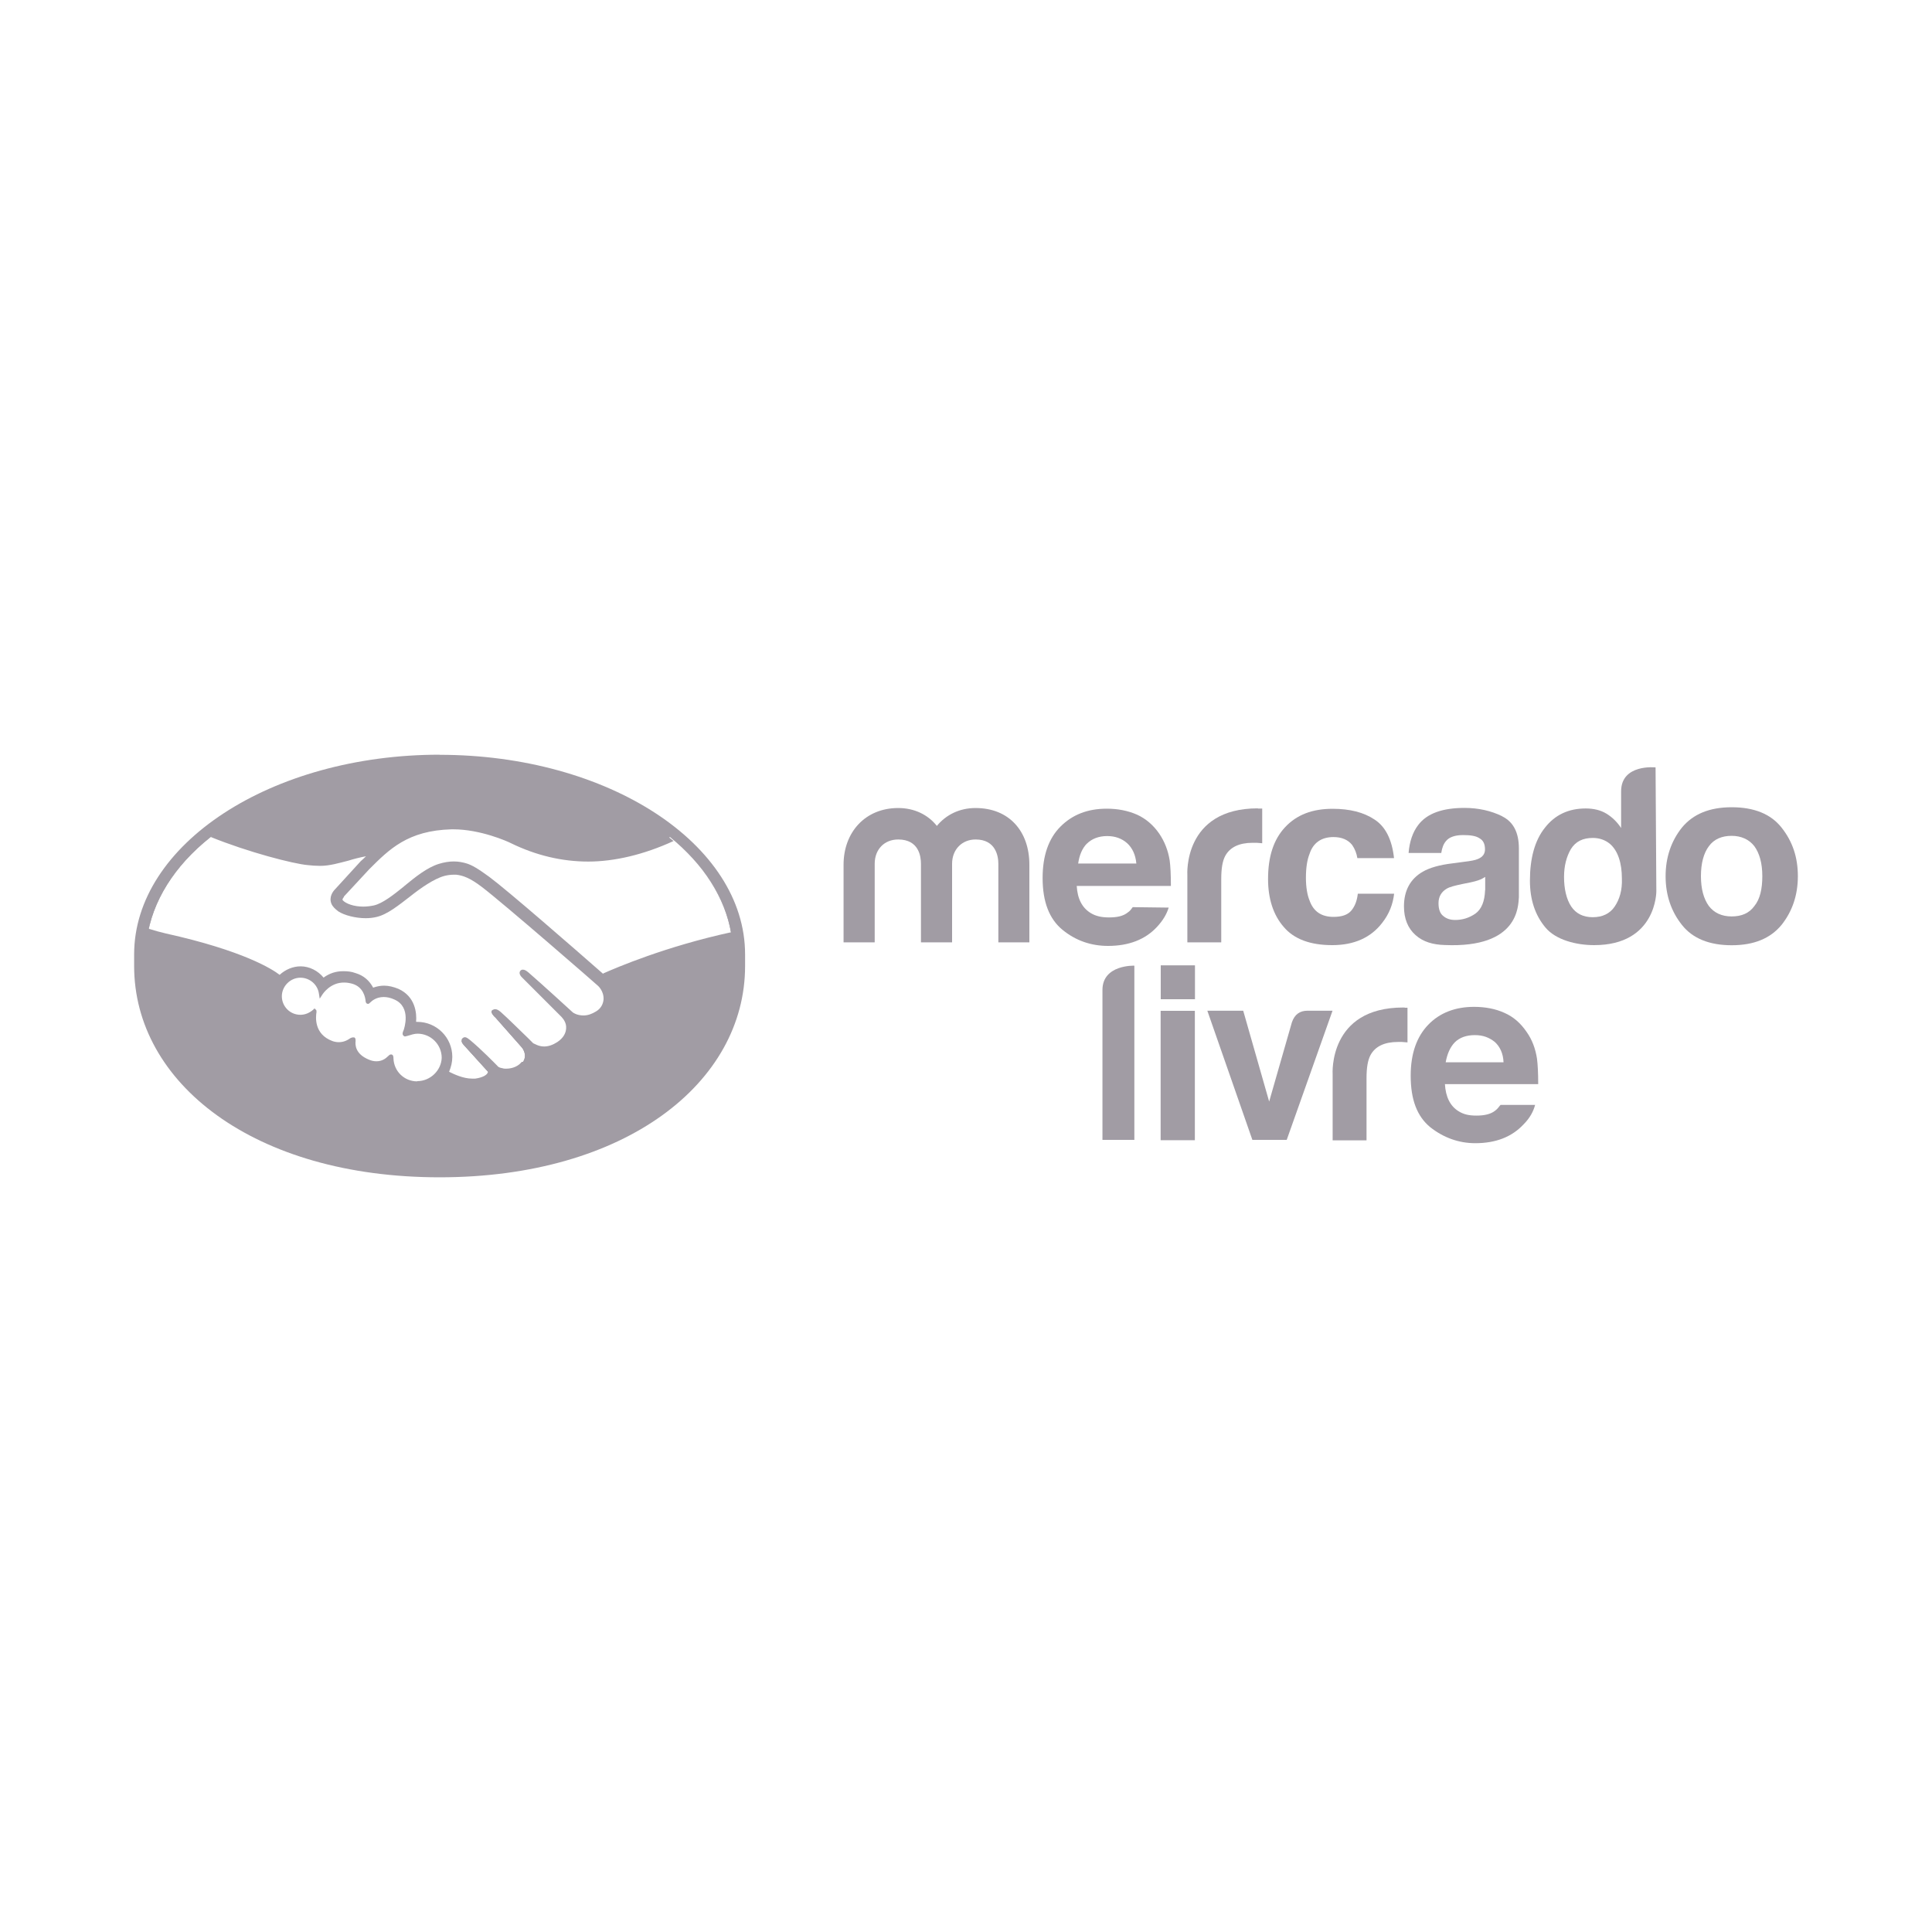 <svg xmlns="http://www.w3.org/2000/svg" id="Camada_1" data-name="Camada 1" viewBox="0 0 175 175"><defs><style>      .cls-1 {        fill: #a19ca4;      }    </style></defs><path class="cls-1" d="M63.52,78.68c1.43,1.81,2.37,3.8,2.72,5.91-6.16,1.35-10.68,3.28-11.7,3.75-1.24-1.09-8.57-7.47-10.39-8.86-.95-.73-1.57-1.05-2.08-1.21-.48-.14-1.21-.29-2.3.07-1.05.33-2.08,1.17-3.13,2.01-.95.77-1.97,1.57-2.74,1.75-1.31.29-2.59,0-3.03-.55-.18-.22.11-.48.11-.51l2.33-2.59c1.82-1.82,3.54-3.54,7.55-3.65,2.66-.07,5.4,1.24,5.43,1.24,5.02,2.47,10.14,1.57,14.36-.2-4.87-3.92-12.39-6.43-20.83-6.43-14.69,0-26.62,7.62-26.62,17.03s11.92,17.03,26.62,17.03,26.62-7.66,26.62-17.03c0-2.8-1.05-5.44-2.92-7.76h0ZM37.78,98.12c-1.24,0-2.3-.98-2.33-2.26,0-.22-.04-.25-.22-.11-.36.36-.95.77-1.93.36-1.31-.51-1.39-1.42-1.31-1.86.04-.14,0-.18-.14-.07-.48.36-1.09.55-1.79.29-1.75-.69-1.6-2.37-1.53-2.81v-.07c-.33.33-.77.51-1.28.51-1.02,0-1.86-.84-1.86-1.86s.84-1.86,1.86-1.86c.95,0,1.71.69,1.82,1.6.25-.4,1.28-1.5,2.88-1.02,1.13.36,1.28,1.39,1.31,1.75,0,.11.04.11.11.04.29-.29,1.05-.91,2.37-.36,1.67.73.98,2.84.95,2.96s-.11.33-.07.36c.07.04.66-.25,1.17-.25,1.28,0,2.33,1.02,2.33,2.33s-1.05,2.33-2.33,2.33h0ZM54.14,91.7c-1.24.8-2.26.07-2.3.04,0,0-2.92-2.7-4.01-3.61-.14-.11-.36-.33-.48-.18-.14.18.22.48.22.48l3.39,3.42s.48.44.51,1.05c.04.48-.11,1.05-.87,1.57-1.24.8-2.19.22-2.41.07-1.09-1.05-2.19-2.19-3.13-2.81-.18-.11-.4-.29-.51-.18-.14.14.22.48.22.48l2.48,2.81s.62.73.07,1.42l.04-.04c-.11.11-.22.25-.36.36-.51.44-1.24.48-1.67.4-.48-.11-.55-.29-.58-.29,0,0-1.31-1.35-2.41-2.26-.14-.11-.36-.33-.48-.18-.14.14.22.48.22.48l2.15,2.37c.07.11,0,.22-.07.33-.11.18-.4.44-1.21.55-.98.14-2.15-.44-2.59-.69.22-.44.36-.91.36-1.42,0-1.64-1.35-2.99-2.99-2.99h-.29c.11-1.02-.11-2.41-1.5-2.99-.4-.18-.84-.29-1.24-.29s-.77.07-1.05.22c-.22-.51-.69-1.09-1.53-1.39-.36-.11-.73-.18-1.09-.18-.77,0-1.35.29-1.79.62-.44-.62-1.21-1.05-2.04-1.05-.73,0-1.39.33-1.86.84-.44-.36-2.77-2.12-10.36-3.79-.33-.07-1.09-.29-1.57-.44.66-3.42,2.88-6.57,6.23-9.04,2.77,1.28,4.67,1.86,6.78,2.44.36.11,2.19.4,2.55.4.84,0,1.67-.22,2.51-.48.69-.18,1.39-.36,2.15-.48-.29.25-.55.51-.84.8l-2.33,2.55c-.07.11-.55.55-.29,1.13.07.22.29.44.55.62.66.48,2.15.77,3.35.51.91-.22,1.93-1.02,3.03-1.89,1.02-.84,2.19-1.6,3.1-1.86.33-.07.8-.14,1.13-.11.66.07,1.28.29,2.41,1.13,1.93,1.42,10.47,8.9,10.54,8.97,0,0,.62.51.62,1.39-.04.46-.33.91-.77,1.19h0s0,0,0,0Z"></path><path class="cls-1" d="M39.82,68.36c-15.27,0-27.67,8.13-27.67,18.09v1.05c0,10.58,10.83,19.14,27.67,19.14s27.67-8.57,27.67-19.14v-1.05c0-9.99-12.39-18.08-27.67-18.08h0ZM37.78,98.12c-1.24,0-2.3-.98-2.33-2.26,0-.22-.04-.25-.22-.11-.36.36-.95.77-1.93.36-1.31-.51-1.39-1.42-1.31-1.86.04-.14,0-.18-.14-.07-.48.36-1.09.55-1.79.29-1.75-.69-1.6-2.37-1.53-2.81v-.07c-.33.33-.77.51-1.28.51-1.02,0-1.86-.84-1.86-1.86s.84-1.86,1.86-1.86c.95,0,1.71.69,1.82,1.6.25-.4,1.28-1.5,2.88-1.02,1.13.36,1.28,1.39,1.31,1.75,0,.11.04.11.11.04.29-.29,1.05-.91,2.37-.36,1.67.73.98,2.84.95,2.96s-.11.33-.07.36c.07.04.66-.25,1.17-.25,1.28,0,2.33,1.02,2.33,2.33s-1.05,2.33-2.33,2.33h0ZM54.14,91.7c-1.24.8-2.26.07-2.3.04,0,0-2.92-2.7-4.01-3.61-.14-.11-.36-.33-.48-.18-.14.18.22.48.22.48l3.39,3.42s.48.44.51,1.05c.04.48-.11,1.05-.87,1.57-1.24.8-2.19.22-2.41.07-1.09-1.05-2.19-2.19-3.13-2.81-.18-.11-.4-.29-.51-.18-.14.14.22.48.22.48l2.48,2.81s.62.73.07,1.42l.04-.04c-.11.11-.22.25-.36.36-.51.44-1.24.48-1.67.4-.48-.11-.55-.29-.58-.29,0,0-1.31-1.35-2.41-2.26-.14-.11-.36-.33-.48-.18-.14.14.22.48.22.48l2.15,2.37c.07.11,0,.22-.07.33-.11.18-.4.44-1.21.55-.98.14-2.15-.44-2.59-.69.22-.44.36-.91.36-1.42,0-1.64-1.35-2.99-2.99-2.99h-.29c.11-1.02-.11-2.41-1.5-2.99-.4-.18-.84-.29-1.24-.29s-.77.07-1.05.22c-.22-.51-.69-1.09-1.53-1.39-.36-.11-.73-.18-1.09-.18-.77,0-1.35.29-1.79.62-.44-.62-1.21-1.05-2.04-1.05-.73,0-1.39.33-1.86.84-.44-.36-2.77-2.12-10.36-3.79-.33-.07-1.09-.29-1.57-.44.66-3.42,2.88-6.57,6.23-9.04,2.77,1.28,4.67,1.86,6.78,2.44.36.11,2.19.4,2.55.4.84,0,1.67-.22,2.51-.48.69-.18,1.39-.36,2.15-.48-.29.25-.55.51-.84.8l-2.33,2.55c-.07.11-.55.55-.29,1.13.07.22.29.44.55.62.66.48,2.15.77,3.35.51.91-.22,1.93-1.02,3.03-1.89,1.02-.84,2.19-1.6,3.1-1.86.33-.07.8-.14,1.13-.11.66.07,1.28.29,2.41,1.13,1.93,1.42,10.47,8.9,10.54,8.97,0,0,.62.51.62,1.39-.04.46-.33.91-.77,1.19h0s0,0,0,0ZM54.54,88.34c-1.24-1.09-8.57-7.47-10.39-8.86-.95-.73-1.57-1.05-2.08-1.21-.48-.14-1.21-.29-2.3.07-1.05.33-2.08,1.17-3.13,2.01-.95.77-1.97,1.57-2.74,1.75-1.31.29-2.59,0-3.03-.55-.18-.22.11-.48.11-.51l2.33-2.59c1.82-1.82,3.54-3.54,7.55-3.65,2.66-.07,5.4,1.24,5.43,1.24,5.03,2.48,10.17,1.57,14.4-.22,3.03,2.48,5,5.47,5.54,8.75-6.15,1.36-10.68,3.29-11.7,3.76h0Z"></path><path class="cls-1" d="M37.79,97.95c-1.17,0-2.11-.91-2.15-2.08,0-.11,0-.36-.22-.36-.11,0-.18.07-.26.15-.25.25-.58.47-1.06.47-.22,0-.44-.04-.69-.15-1.24-.51-1.24-1.35-1.2-1.68,0-.11,0-.18-.04-.26l-.07-.07h-.15c-.07,0-.15.04-.22.07-.36.26-.69.36-1.06.36-.18,0-.4-.04-.58-.11-1.64-.62-1.5-2.15-1.42-2.62,0-.11,0-.18-.07-.22l-.11-.11-.11.11c-.33.29-.73.47-1.17.47-.95,0-1.68-.77-1.68-1.68s.77-1.68,1.68-1.68c.84,0,1.57.62,1.68,1.46l.07.44.26-.4s.69-1.09,1.97-1.06c.25,0,.47.04.73.11.98.29,1.17,1.2,1.2,1.6.04.22.18.22.22.22.07,0,.15-.07.18-.11.18-.18.58-.51,1.24-.51.29,0,.62.07.95.22,1.6.69.87,2.7.87,2.73-.15.33-.15.47,0,.58l.07.04h.04c.07,0,.15-.04.29-.07.22-.07.55-.18.84-.18,1.2,0,2.19.98,2.19,2.19-.04,1.13-1.02,2.11-2.22,2.11h0ZM54.63,88.21c-2.62-2.3-8.68-7.58-10.32-8.79-.95-.69-1.57-1.09-2.15-1.24-.26-.07-.62-.15-1.06-.15-.4,0-.87.07-1.35.22-1.06.33-2.11,1.17-3.13,2.01l-.04.04c-.95.77-1.93,1.53-2.7,1.71-.33.07-.66.11-.98.11-.84,0-1.57-.26-1.86-.58-.04-.07,0-.15.11-.29v-.04l2.3-2.48c1.82-1.82,3.5-3.5,7.44-3.61h.18c2.44,0,4.89,1.09,5.18,1.24,2.3,1.13,4.67,1.68,7.03,1.68s5.03-.62,7.73-1.86c-.29-.25-.62-.51-.95-.73-2.37,1.02-4.63,1.53-6.78,1.53s-4.45-.55-6.6-1.57c-.11-.07-2.81-1.31-5.61-1.31h-.22c-3.32.07-5.18,1.24-6.42,2.26-1.2.04-2.26.33-3.21.58-.84.22-1.57.44-2.26.44-.29,0-.8-.04-.84-.04-.8-.04-4.89-1.02-8.09-2.26-.33.22-.66.47-.95.73,3.39,1.38,7.51,2.44,8.79,2.55.36.04.73.07,1.13.07.87,0,1.71-.26,2.55-.47.47-.15,1.02-.29,1.6-.4-.15.15-.29.29-.47.44l-2.33,2.55c-.18.18-.58.69-.33,1.31.11.26.33.47.62.69.55.36,1.57.62,2.48.62.36,0,.69-.04.98-.11.98-.22,2.01-1.06,3.1-1.9.87-.69,2.11-1.57,3.06-1.82.26-.07.58-.11.84-.11h.22c.62.07,1.24.29,2.3,1.09,1.93,1.46,10.47,8.89,10.54,8.97,0,0,.55.47.51,1.24-.04.44-.26.84-.69,1.09-.36.22-.73.36-1.13.36-.58,0-.95-.25-.98-.29-.04-.04-2.95-2.7-4.01-3.61-.18-.15-.33-.25-.51-.25-.07,0-.18.04-.22.11-.18.22.04.51.25.69l3.43,3.43s.44.4.47.91c.04.58-.26,1.06-.8,1.42-.4.26-.8.4-1.2.4-.51,0-.87-.26-.98-.29l-.47-.47c-.91-.87-1.82-1.79-2.48-2.37-.18-.15-.33-.25-.51-.25-.07,0-.15.04-.22.07-.07.07-.15.26.07.51.07.11.18.18.18.18l2.48,2.81s.51.62.07,1.2h-.15l-.22.22c-.44.36-.98.4-1.2.4-.11,0-.22,0-.33-.04-.25-.04-.4-.11-.47-.22l-.04-.04c-.15-.15-1.38-1.42-2.44-2.3-.15-.11-.29-.25-.47-.25-.07,0-.15.04-.22.11-.22.22.11.55.22.69l2.11,2.33s-.04.07-.07.15c-.07.11-.33.36-1.09.47h-.29c-.8,0-1.64-.4-2.08-.62.18-.44.29-.87.29-1.35,0-1.75-1.42-3.17-3.17-3.17h-.11c.07-.8-.07-2.3-1.6-2.99-.44-.18-.87-.29-1.31-.29-.33,0-.66.07-.98.18-.33-.62-.84-1.09-1.57-1.31-.4-.15-.77-.18-1.13-.18-.66,0-1.24.18-1.79.58-.51-.62-1.28-1.02-2.08-1.02-.69,0-1.38.29-1.9.77-.66-.51-3.28-2.19-10.32-3.75-.33-.07-1.13-.29-1.6-.44-.07.36-.15.77-.18,1.17,0,0,1.28.33,1.53.36,7.18,1.6,9.55,3.25,9.95,3.57-.15.33-.22.69-.22,1.02,0,1.5,1.2,2.7,2.7,2.7.18,0,.33,0,.47-.04.22,1.09.95,1.93,2.04,2.33.33.11.66.18.95.18.22,0,.4-.04.62-.07.22.51.66,1.17,1.68,1.57.36.15.69.22,1.06.22.29,0,.55-.04.8-.15.47,1.17,1.64,1.97,2.92,1.97.84,0,1.68-.33,2.26-.95.51.29,1.6.8,2.7.8.15,0,.29,0,.4-.04,1.09-.15,1.6-.55,1.82-.87.04-.07.07-.11.11-.18.26.07.55.15.87.15.58,0,1.17-.22,1.75-.62.55-.4.95-.98,1.02-1.5v-.04c.22,0,.44.04.62.04.62,0,1.2-.18,1.79-.55,1.09-.73,1.31-1.68,1.28-2.3.18.04.4.07.58.07.58,0,1.13-.18,1.68-.51.69-.44,1.09-1.09,1.17-1.9.04-.55-.07-1.06-.36-1.53,1.86-.8,6.09-2.33,11.05-3.46-.04-.4-.07-.77-.15-1.13-6.05,1.31-10.54,3.25-11.67,3.75h0s0,0,0,0Z"></path><path class="cls-1" d="M158.91,82.07c-.47.65-1.16.94-2.06.94s-1.59-.33-2.06-.94c-.47-.65-.72-1.55-.72-2.71s.25-2.09.72-2.71c.47-.65,1.19-.94,2.06-.94s1.59.33,2.06.94c.47.65.72,1.55.72,2.71s-.21,2.09-.72,2.71ZM161.37,74.96c-.97-1.23-2.49-1.84-4.51-1.84s-3.5.62-4.51,1.84c-.98,1.23-1.48,2.71-1.48,4.41s.5,3.18,1.48,4.41c.97,1.23,2.49,1.84,4.51,1.84s3.5-.62,4.51-1.84c.98-1.23,1.48-2.71,1.48-4.41s-.47-3.14-1.48-4.41Z"></path><path class="cls-1" d="M134.52,80.62c-.04,1.05-.33,1.73-.87,2.13-.58.4-1.19.58-1.84.58-.43,0-.79-.11-1.08-.36-.29-.22-.43-.62-.43-1.16,0-.58.25-1.01.72-1.3.29-.18.76-.29,1.41-.43l.69-.14c.36-.07.61-.14.83-.22.21-.07.4-.18.58-.29v1.19h0s0,0,0,0ZM136.08,73.94c-1.01-.5-2.17-.76-3.43-.76-1.99,0-3.4.5-4.19,1.55-.5.65-.79,1.52-.87,2.53h2.96c.07-.47.21-.83.43-1.08.29-.36.83-.54,1.55-.54.65,0,1.16.07,1.48.29.33.18.5.5.5,1.01,0,.4-.21.69-.65.87-.25.11-.65.18-1.23.25l-1.05.14c-1.19.14-2.09.4-2.71.76-1.12.65-1.7,1.7-1.7,3.14,0,1.12.36,1.99,1.05,2.6.69.62,1.59.87,2.64.9,6.72.29,6.65-3.54,6.72-4.33v-4.41c0-1.45-.5-2.42-1.52-2.92h0s0,0,0,0Z"></path><path class="cls-1" d="M120.78,75.82c.76,0,1.33.25,1.7.72.25.36.4.76.47,1.19h3.32c-.18-1.66-.76-2.85-1.77-3.5-.97-.65-2.24-.97-3.79-.97-1.84,0-3.25.54-4.3,1.66s-1.55,2.67-1.55,4.7c0,1.77.47,3.25,1.41,4.33.94,1.12,2.42,1.66,4.41,1.66s3.5-.69,4.52-2.02c.65-.83.97-1.7,1.08-2.64h-3.29c-.07.62-.25,1.12-.58,1.52s-.87.58-1.62.58c-1.08,0-1.81-.47-2.17-1.48-.21-.5-.33-1.23-.33-2.06,0-.9.11-1.62.33-2.17.33-1.01,1.08-1.52,2.17-1.52h0s0,0,0,0Z"></path><path class="cls-1" d="M113.94,73.22c-6.79,0-6.39,6.03-6.39,6.03v6.11h3.07v-5.74c0-.94.11-1.62.36-2.09.43-.79,1.26-1.19,2.49-1.19h.36c.14,0,.33.04.5.04v-3.14h-.4Z"></path><path class="cls-1" d="M98.45,76.42c.43-.43,1.05-.69,1.84-.69.72,0,1.33.22,1.81.65.47.43.76,1.05.83,1.84h-5.27c.11-.76.36-1.37.79-1.81h0ZM102.61,82.16c-.14.18-.25.36-.43.47-.43.36-1.01.47-1.73.47-.65,0-1.19-.11-1.66-.4-.76-.47-1.19-1.26-1.26-2.45h8.53c0-1.01-.04-1.81-.11-2.31-.14-.9-.47-1.73-.94-2.42-.54-.79-1.23-1.37-2.02-1.73-.83-.36-1.73-.54-2.74-.54-1.73,0-3.11.54-4.19,1.62s-1.62,2.64-1.62,4.66c0,2.17.61,3.72,1.81,4.7,1.19.97,2.57,1.45,4.12,1.45,1.88,0,3.36-.58,4.41-1.7.58-.62.9-1.19,1.08-1.77l-3.21-.04h0s0,0,0,0Z"></path><path class="cls-1" d="M93.25,85.36h-2.82v-7.12c0-.65-.21-2.2-2.06-2.2-1.23,0-2.13.9-2.13,2.2v7.12h-2.82v-7.12c0-.65-.18-2.2-2.06-2.2-1.26,0-2.13.9-2.13,2.2v7.12h-2.82v-7.04c0-2.92,1.95-5.13,4.95-5.13,1.48,0,2.71.62,3.5,1.62.83-1.01,2.06-1.62,3.5-1.62,3.07,0,4.88,2.13,4.88,5.13v7.04h0,0Z"></path><path class="cls-1" d="M146.26,82.11c-.43.65-1.12.97-1.99.97s-1.52-.33-1.95-.97c-.43-.65-.65-1.59-.65-2.67,0-1.01.22-1.84.62-2.53.43-.69,1.08-1.01,1.99-1.01.58,0,1.12.18,1.55.54.72.62,1.08,1.73,1.08,3.14.04,1.05-.21,1.88-.65,2.53h0s0,0,0,0ZM149.95,69.51s-3.11-.33-3.11,2.17v3.32c-.36-.54-.79-.97-1.33-1.3s-1.19-.47-1.88-.47c-1.55,0-2.78.58-3.68,1.73-.94,1.16-1.37,2.82-1.37,4.8,0,1.73.47,3.14,1.41,4.26s2.78,1.59,4.41,1.59c5.67,0,5.63-4.88,5.63-4.88l-.07-11.23h0Z"></path><path class="cls-1" d="M131.78,94.41c.43-.43,1.05-.65,1.81-.65s1.3.22,1.81.62c.47.43.76,1.05.79,1.84h-5.24c.14-.76.4-1.37.83-1.81h0ZM135.89,100.11c-.14.18-.25.33-.43.47-.43.36-1.05.47-1.73.47s-1.16-.11-1.62-.4c-.76-.47-1.16-1.3-1.23-2.45h8.45c0-1.01-.04-1.77-.11-2.31-.14-.9-.43-1.7-.94-2.42-.54-.79-1.19-1.37-2.02-1.73-.79-.36-1.73-.54-2.74-.54-1.7,0-3.11.54-4.15,1.62s-1.59,2.6-1.59,4.62c0,2.17.58,3.68,1.77,4.66,1.19.94,2.57,1.45,4.08,1.45,1.88,0,3.32-.58,4.37-1.7.58-.58.9-1.19,1.05-1.77h-3.14v.04h0s0,0,0,0Z"></path><path class="cls-1" d="M127.24,91.26h-.14c-6.79,0-6.39,6.03-6.39,6.03v6h3.07v-5.63c0-.94.11-1.62.36-2.09.43-.79,1.26-1.19,2.49-1.19h.36c.14,0,.33.04.5.04v-3.14h-.26Z"></path><path class="cls-1" d="M99.86,89.67v13.58h2.89v-15.78s-2.89-.11-2.89,2.2h0s0,0,0,0Z"></path><path class="cls-1" d="M108.24,90.51h-3.1v-3.07h3.1v3.07Z"></path><path class="cls-1" d="M105.13,103.28h3.1v-11.72h-3.1v11.72Z"></path><path class="cls-1" d="M116.55,103.25h-3.11l-4.08-11.7h3.25l2.35,8.23,2.06-7.18c.25-.72.72-1.05,1.41-1.05h2.27l-4.15,11.7h0,0Z"></path></svg>